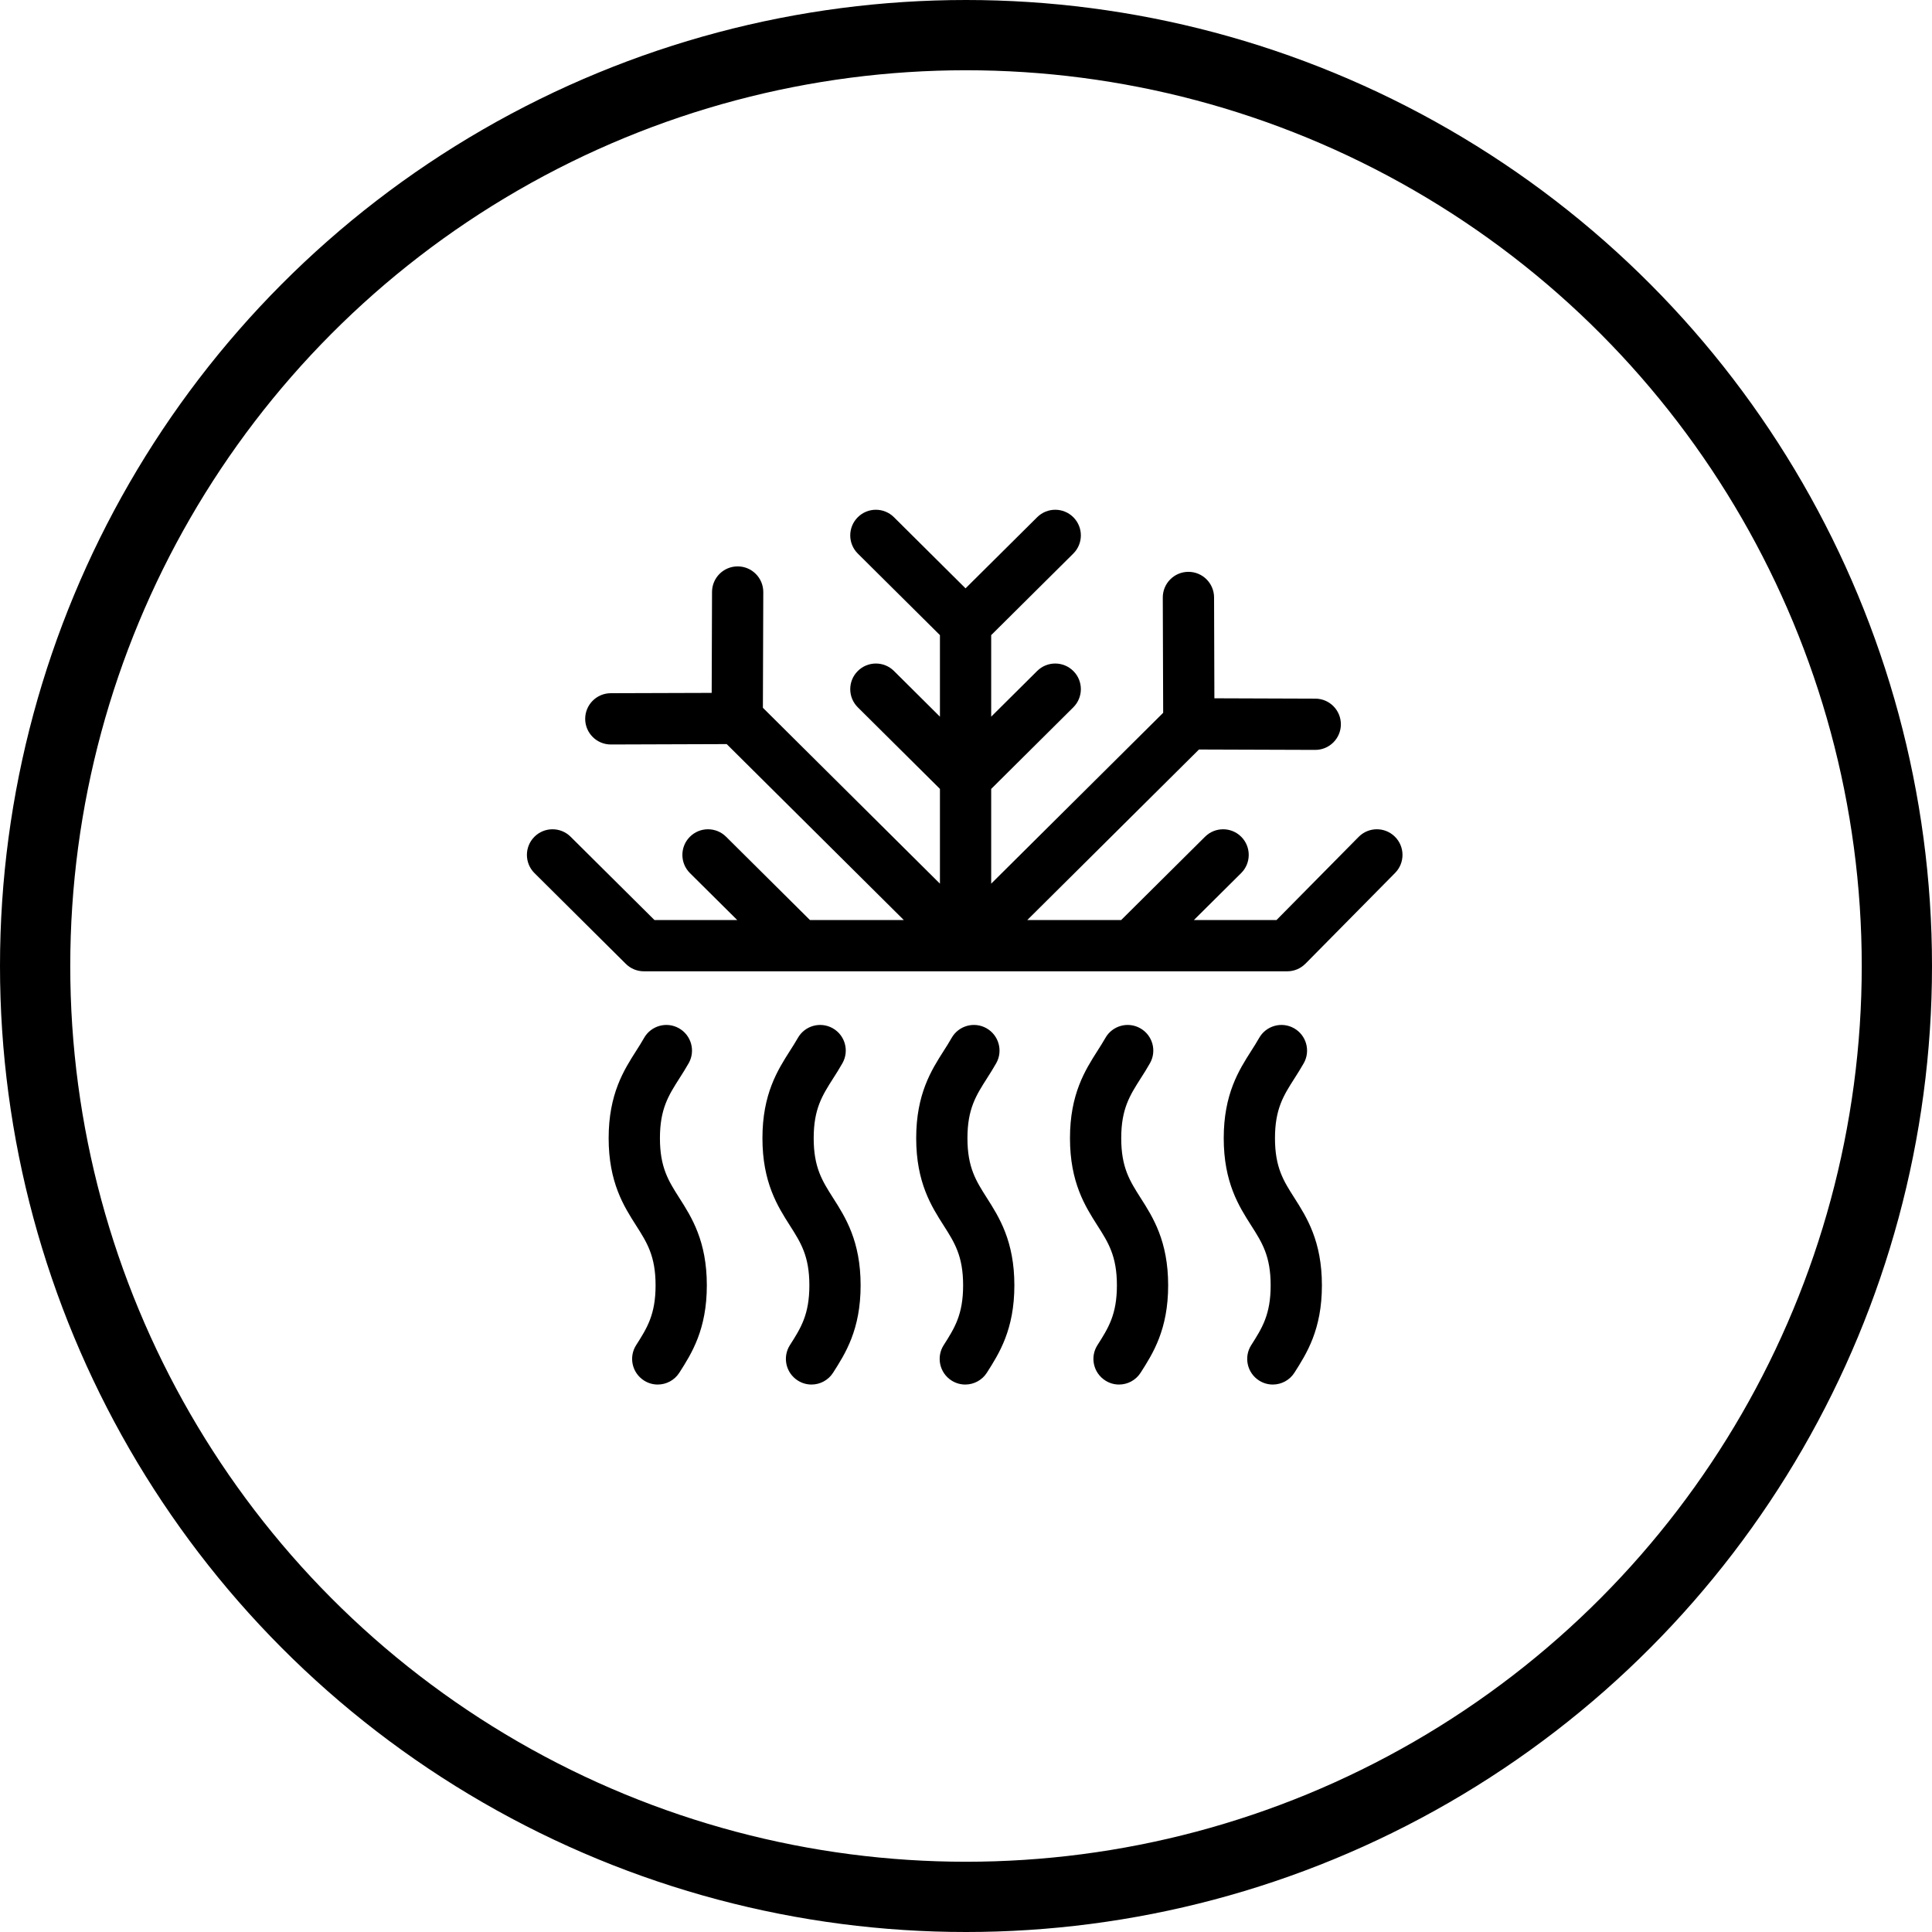 <?xml version="1.0" encoding="UTF-8"?>
<svg width="55px" height="55px" viewBox="0 0 55 55" version="1.1" xmlns="http://www.w3.org/2000/svg" xmlns:xlink="http://www.w3.org/1999/xlink">
    <title>Product-page/ontdooien-icon</title>
    <defs>
        <filter id="filter-1">
            <feColorMatrix in="SourceGraphic" type="matrix" values="0 0 0 0 0.208 0 0 0 0 0.208 0 0 0 0 0.208 0 0 0 1 0"></feColorMatrix>
        </filter>
    </defs>
    <g id="Welcome" stroke="none" stroke-width="1" fill="none" fill-rule="evenodd">
        <g id="Product-page/ontdooien-icon" transform="translate(-503, -632)" filter="url(#filter-1)">
            <g transform="translate(503, 632)" id="Group-31">
                <circle id="Oval" stroke="#000000" stroke-width="2" cx="27.5" cy="27.5" r="26.5"></circle>
                <g id="defrost" transform="translate(15, 14.5)" fill="#000000" fill-rule="nonzero">
                    <path d="M16.919,17.902 C16.919,17.068 17.163,16.686 17.472,16.201 C17.56,16.064 17.65,15.922 17.738,15.766 C17.936,15.415 17.812,14.97 17.46,14.772 C17.109,14.574 16.664,14.699 16.467,15.05 C16.398,15.171 16.322,15.29 16.242,15.416 C15.894,15.963 15.46,16.643 15.46,17.902 C15.46,19.162 15.894,19.843 16.242,20.389 C16.551,20.874 16.796,21.257 16.796,22.091 C16.796,22.925 16.551,23.308 16.242,23.793 C16.025,24.132 16.125,24.583 16.465,24.8 C16.586,24.878 16.722,24.915 16.857,24.915 C17.097,24.915 17.333,24.795 17.472,24.577 C17.821,24.031 18.255,23.351 18.255,22.091 C18.255,20.831 17.821,20.151 17.472,19.604 C17.163,19.119 16.919,18.737 16.919,17.902 L16.919,17.902 Z" id="Path"></path>
                    <path d="M21.296,17.902 C21.296,17.068 21.54,16.686 21.85,16.201 C21.937,16.064 22.028,15.922 22.116,15.766 C22.313,15.415 22.189,14.97 21.838,14.772 C21.487,14.574 21.042,14.699 20.844,15.05 C20.776,15.171 20.7,15.29 20.62,15.416 C20.271,15.963 19.837,16.643 19.837,17.902 C19.837,19.162 20.271,19.843 20.62,20.389 C20.929,20.874 21.173,21.257 21.173,22.091 C21.173,22.925 20.929,23.308 20.62,23.793 C20.403,24.132 20.503,24.583 20.842,24.8 C20.964,24.878 21.1,24.915 21.234,24.915 C21.475,24.915 21.711,24.795 21.85,24.577 C22.198,24.031 22.632,23.351 22.632,22.091 C22.632,20.831 22.198,20.151 21.85,19.604 C21.54,19.119 21.296,18.737 21.296,17.902 L21.296,17.902 Z" id="Path"></path>
                    <path d="M3.787,17.902 C3.787,17.068 4.031,16.686 4.34,16.201 C4.427,16.064 4.518,15.922 4.606,15.766 C4.804,15.415 4.679,14.97 4.328,14.772 C3.977,14.574 3.532,14.699 3.334,15.05 C3.266,15.171 3.19,15.29 3.11,15.416 C2.761,15.963 2.327,16.643 2.327,17.902 C2.327,19.162 2.761,19.843 3.11,20.389 C3.419,20.874 3.663,21.257 3.663,22.091 C3.663,22.925 3.419,23.308 3.11,23.793 C2.893,24.132 2.993,24.583 3.333,24.8 C3.454,24.878 3.59,24.915 3.724,24.915 C3.965,24.915 4.201,24.795 4.34,24.577 C4.689,24.031 5.122,23.351 5.122,22.091 C5.122,20.831 4.689,20.151 4.34,19.604 C4.031,19.119 3.787,18.737 3.787,17.902 L3.787,17.902 Z" id="Path"></path>
                    <path d="M8.164,17.902 C8.164,17.068 8.408,16.686 8.717,16.201 C8.805,16.064 8.895,15.922 8.983,15.766 C9.181,15.415 9.057,14.97 8.706,14.772 C8.354,14.574 7.91,14.699 7.712,15.05 C7.643,15.171 7.568,15.29 7.487,15.416 C7.139,15.963 6.705,16.643 6.705,17.902 C6.705,19.162 7.139,19.843 7.487,20.389 C7.796,20.874 8.041,21.257 8.041,22.091 C8.041,22.925 7.797,23.308 7.487,23.793 C7.271,24.132 7.37,24.583 7.71,24.8 C7.832,24.878 7.967,24.915 8.102,24.915 C8.343,24.915 8.578,24.795 8.717,24.577 C9.066,24.031 9.5,23.351 9.5,22.091 C9.5,20.831 9.066,20.151 8.717,19.604 C8.408,19.119 8.164,18.737 8.164,17.902 Z" id="Path"></path>
                    <path d="M12.541,17.902 C12.541,17.068 12.786,16.686 13.095,16.201 C13.182,16.064 13.273,15.922 13.361,15.766 C13.558,15.415 13.434,14.97 13.083,14.772 C12.732,14.574 12.287,14.699 12.089,15.05 C12.021,15.171 11.945,15.29 11.865,15.416 C11.516,15.963 11.082,16.643 11.082,17.902 C11.082,19.162 11.516,19.843 11.865,20.389 C12.174,20.874 12.418,21.257 12.418,22.091 C12.418,22.925 12.174,23.308 11.865,23.793 C11.648,24.132 11.748,24.583 12.087,24.8 C12.209,24.878 12.345,24.915 12.479,24.915 C12.72,24.915 12.956,24.795 13.095,24.577 C13.443,24.031 13.877,23.351 13.877,22.091 C13.877,20.831 13.443,20.151 13.095,19.604 C12.786,19.119 12.541,18.737 12.541,17.902 L12.541,17.902 Z" id="Path"></path>
                    <path d="M24.709,9.318 C24.423,9.035 23.961,9.038 23.678,9.324 L21.339,11.692 L18.987,11.692 L20.333,10.355 C20.619,10.071 20.621,9.609 20.337,9.323 C20.053,9.037 19.591,9.036 19.305,9.32 L16.917,11.692 L14.244,11.692 L19.132,6.837 L22.44,6.848 L22.443,6.848 C22.844,6.848 23.171,6.523 23.172,6.121 C23.173,5.718 22.848,5.39 22.445,5.389 L19.571,5.379 L19.562,2.506 C19.56,2.104 19.234,1.779 18.832,1.779 C18.831,1.779 18.83,1.779 18.83,1.779 C18.427,1.78 18.101,2.108 18.102,2.511 L18.113,5.792 L13.217,10.656 L13.217,7.959 L15.555,5.636 C15.84,5.352 15.842,4.89 15.558,4.605 C15.274,4.319 14.812,4.317 14.526,4.601 L13.217,5.902 L13.217,3.581 L15.555,1.259 C15.84,0.975 15.842,0.513 15.558,0.227 C15.274,-0.059 14.812,-0.06 14.526,0.224 L12.487,2.249 L10.449,0.224 C10.163,-0.06 9.701,-0.059 9.417,0.227 C9.133,0.513 9.134,0.975 9.42,1.259 L11.758,3.581 L11.758,5.902 L10.449,4.601 C10.163,4.317 9.701,4.319 9.417,4.605 C9.133,4.89 9.134,5.352 9.42,5.636 L11.758,7.958 L11.758,10.656 L6.718,5.649 L6.729,2.356 C6.73,1.953 6.405,1.625 6.002,1.624 C6.001,1.624 6,1.624 5.999,1.624 C5.597,1.624 5.271,1.949 5.27,2.351 L5.26,5.225 L2.386,5.234 C1.983,5.236 1.658,5.564 1.659,5.966 C1.661,6.369 1.987,6.694 2.389,6.694 L2.391,6.694 L5.688,6.683 L10.73,11.692 L8.058,11.692 L5.67,9.32 C5.384,9.036 4.922,9.037 4.638,9.323 C4.354,9.609 4.356,10.071 4.641,10.355 L5.988,11.692 L3.632,11.692 L1.244,9.32 C0.958,9.036 0.496,9.037 0.212,9.323 C-0.072,9.609 -0.07,10.071 0.215,10.355 L2.815,12.938 L2.817,12.939 C2.817,12.94 2.817,12.94 2.817,12.94 C2.949,13.071 3.131,13.151 3.331,13.151 L21.644,13.151 C21.847,13.151 22.03,13.069 22.162,12.935 C22.162,12.935 22.163,12.935 22.163,12.935 L24.716,10.35 C24.999,10.063 24.996,9.601 24.709,9.318 Z" id="Path"></path>
                </g>
            </g>
        </g>
    </g>
</svg>